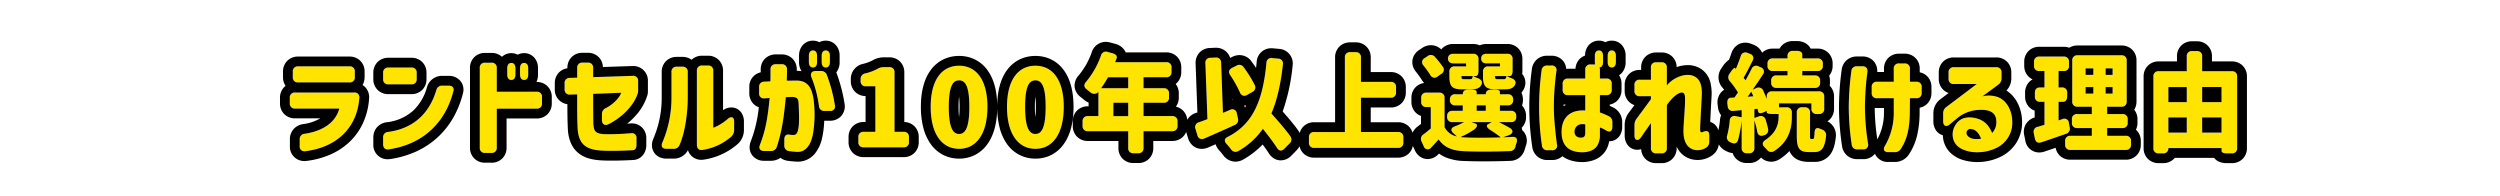 <svg xmlns="http://www.w3.org/2000/svg" xmlns:xlink="http://www.w3.org/1999/xlink" width="1021" height="80" viewBox="0 0 1021 80"><defs><clipPath id="a"><rect width="1021" height="80" transform="translate(167 3477)" fill="#fff" stroke="#707070" stroke-width="1"/></clipPath></defs><g transform="translate(-167 -3477)" clip-path="url(#a)"><path d="M-355.926,6.748c12.661-1.583,21.1-9.408,22.025-21.717a1.9,1.9,0,0,0-2.154-2.242H-360.1a1.992,1.992,0,0,0-2.2,2.2v2.154a1.992,1.992,0,0,0,2.2,2.2h18.024c-1.846,6.77-8.44,9.452-14.111,10.287a2.151,2.151,0,0,0-2.066,2.33V4.637A1.905,1.905,0,0,0-355.926,6.748Zm-5.143-30.289a1.992,1.992,0,0,0,2.2,2.2h20.925a1.992,1.992,0,0,0,2.2-2.2V-25.7a1.992,1.992,0,0,0-2.2-2.2h-20.925a1.992,1.992,0,0,0-2.2,2.2Zm39.081,2.989h9.32a1.992,1.992,0,0,0,2.2-2.2v-2.462a1.992,1.992,0,0,0-2.2-2.2h-9.32a1.992,1.992,0,0,0-2.2,2.2v2.462A1.992,1.992,0,0,0-321.988-20.552Zm-2.2,24.486A1.861,1.861,0,0,0-321.856,6c14.331-2.154,23.167-11.21,26.377-23.783.4-1.407-.44-2.242-1.978-2.242h-2.55a2.366,2.366,0,0,0-2.462,1.89c-2.682,8.924-8.792,15.518-19.607,17.013a2.135,2.135,0,0,0-2.11,2.33Zm52.358-26.289c1.1,0,1.67-.791,1.67-2.2V-27.1c0-1.407-.615-2.2-1.67-2.2s-1.671.791-1.671,2.2v2.55C-273.5-23.146-272.883-22.355-271.828-22.355ZM-284.709,5.253a1.992,1.992,0,0,0,2.2,2.2h2.55a1.992,1.992,0,0,0,2.2-2.2v-15.87H-261.5a1.992,1.992,0,0,0,2.2-2.2v-2.506a1.992,1.992,0,0,0-2.2-2.2h-16.266V-27.19a1.992,1.992,0,0,0-2.2-2.2h-2.55a1.992,1.992,0,0,0-2.2,2.2Zm16.441-29.806c0,1.407.615,2.2,1.671,2.2,1.1,0,1.67-.791,1.67-2.2V-27.1c0-1.407-.615-2.2-1.67-2.2s-1.671.791-1.671,2.2Zm33.938,31.08c3.825.176,8.748,0,12.045-.176,1.011-.044,1.583-.835,1.583-2.242V1.516a1.905,1.905,0,0,0-2.286-2.11,103.172,103.172,0,0,1-10.639.4c-3.737-.176-4.4-1.055-4.7-3.913-.044-.835-.088-6.506-.088-12.573l11.474-.44c-.747,2.154-3.429,4.792-6.155,6.2a2.581,2.581,0,0,0-1.714,2.506v2.462c0,1.627,1.055,2.418,2.594,1.714,5.979-2.945,10.858-8.221,12.133-13.056a5.631,5.631,0,0,0,.044-1.363v-3.209a1.973,1.973,0,0,0-2.242-2.154l-16.134.528v-3.737a1.992,1.992,0,0,0-2.2-2.2h-2.11a1.992,1.992,0,0,0-2.2,2.2v3.956l-2.989.088a2.012,2.012,0,0,0-2.154,2.242v2.374a2.005,2.005,0,0,0,2.242,2.2l2.9-.088c0,5.407-.044,9.188.176,13.8C-244.4,4.637-240.44,6.264-234.329,6.528Zm40.62-.308A23,23,0,0,0-182.016.813a3.725,3.725,0,0,0,1.187-2.857V-5.3c0-1.934-1.143-2.374-2.638-1.1a20.884,20.884,0,0,1-5.891,3.6V-26.047a1.992,1.992,0,0,0-2.2-2.2h-2.286a1.992,1.992,0,0,0-2.2,2.2v30.2C-196.039,5.649-195.16,6.484-193.709,6.22Zm-16.441-2.989c-.659,1.539,0,2.55,1.671,2.55h2.814a2.488,2.488,0,0,0,2.55-1.583c2.286-5.143,3.341-13.276,3.341-19.475V-25.564a1.992,1.992,0,0,0-2.2-2.2h-2.242a1.992,1.992,0,0,0-2.2,2.2v10.287A46.2,46.2,0,0,1-210.151,3.231Zm54.907,3.781c3.649.22,5.627-2.77,6.506-6.814a46.434,46.434,0,0,0,.484-13.364c-.528-5.056-1.89-8.968-7.21-8.924l-3.869.044c.044-1.319.088-2.857.088-4.528a1.992,1.992,0,0,0-2.2-2.2h-2.33a1.992,1.992,0,0,0-2.2,2.2c0,1.758,0,3.341-.044,4.792l-2.462.132a2.033,2.033,0,0,0-2.154,2.242v2.418a1.952,1.952,0,0,0,2.286,2.154l2.022-.132c-.747,7.429-1.495,12.793-3.957,19.079-.615,1.539.044,2.55,1.671,2.55h2.726A2.392,2.392,0,0,0-163.376,4.9c2.154-6.55,2.945-12.793,3.649-20.222l2.418-.088c2.286.044,2.726.747,2.814,2.682.22,5.847.659,12.573-1.8,12.837a8.714,8.714,0,0,1-2.022-.132c-1.275-.22-2.022.484-2.022,1.978V4.33A2.151,2.151,0,0,0-158.365,6.7C-157.485,6.835-156.562,6.923-155.243,7.011Zm4.924-36.664c0,1.407.615,2.2,1.671,2.2,1.1,0,1.671-.791,1.671-2.2V-32.2c0-1.407-.615-2.2-1.671-2.2s-1.671.791-1.671,2.2Zm1.055,6.2a49.354,49.354,0,0,1,3.077,11.694A2.09,2.09,0,0,0-143.9-9.694h2.154a1.848,1.848,0,0,0,2.066-2.33,62.5,62.5,0,0,0-3.253-12.265A2.422,2.422,0,0,0-145.44-26h-2.11C-149.177-26-149.836-24.992-149.265-23.454Zm4.176-6.2c0,1.407.615,2.2,1.671,2.2,1.1,0,1.671-.791,1.671-2.2V-32.2c0-1.407-.615-2.2-1.671-2.2s-1.671.791-1.671,2.2ZM-130.1,1.033V2.967a1.992,1.992,0,0,0,2.2,2.2h16.266a1.992,1.992,0,0,0,2.2-2.2V1.033a1.992,1.992,0,0,0-2.2-2.2h-3.693V-25.388a1.992,1.992,0,0,0-2.2-2.2h-2.11a5,5,0,0,0-2.726.747,20.134,20.134,0,0,1-4.836,1.8,2.3,2.3,0,0,0-1.978,2.418v.659a1.992,1.992,0,0,0,2.2,2.2h3.825v18.6H-127.9A1.992,1.992,0,0,0-130.1,1.033ZM-88.95,5.78c6.9,0,11.562-5.891,11.562-17.145,0-11.21-4.66-16.793-11.562-16.793s-11.606,5.539-11.606,16.793S-95.852,5.78-88.95,5.78Zm-4.22-17.145c0-8.924,1.89-10.814,4.22-10.814s4.176,1.89,4.176,10.814C-84.774-2.4-86.62-.286-88.95-.286S-93.17-2.4-93.17-11.364ZM-57.782,5.78c6.9,0,11.562-5.891,11.562-17.145,0-11.21-4.66-16.793-11.562-16.793s-11.606,5.539-11.606,16.793S-64.683,5.78-57.782,5.78ZM-62-11.364c0-8.924,1.89-10.814,4.22-10.814s4.176,1.89,4.176,10.814c0,8.968-1.846,11.078-4.176,11.078S-62-2.4-62-11.364Zm42.115,3.781h-6.067v-5.451h6.067ZM-38.527-3.627a1.992,1.992,0,0,0,2.2,2.2h16.441V5.385a1.992,1.992,0,0,0,2.2,2.2h1.846a1.992,1.992,0,0,0,2.2-2.2V-1.429H-1.951a1.992,1.992,0,0,0,2.2-2.2V-5.386a1.992,1.992,0,0,0-2.2-2.2H-13.645v-5.451h8.221a1.992,1.992,0,0,0,2.2-2.2v-1.539a1.992,1.992,0,0,0-2.2-2.2h-8.221v-4.484h9.232a1.992,1.992,0,0,0,2.2-2.2V-27.41a1.992,1.992,0,0,0-2.2-2.2H-25.25c.22-.484.4-1.011.615-1.539.352-.967-.308-1.714-1.714-2.11l-1.934-.528a2.052,2.052,0,0,0-2.726,1.451,34.249,34.249,0,0,1-6.111,10.77c-.967,1.143-.923,2.11.264,3.033l1.627,1.319a2.258,2.258,0,0,0,3.121-.22l.044-.044v9.891h-4.264a1.992,1.992,0,0,0-2.2,2.2Zm7.561-15.342a43.525,43.525,0,0,0,2.814-4.484h8.265v4.484ZM28.69-16.244l2.11-1.187a2.043,2.043,0,0,0,.923-2.945,47.092,47.092,0,0,0-4.44-7.122,2.105,2.105,0,0,0-2.989-.659l-1.758.879c-1.363.7-1.583,1.714-.747,2.989a47.746,47.746,0,0,1,3.957,7.034A1.877,1.877,0,0,0,28.69-16.244ZM7.589-2.308,8.38.241A1.873,1.873,0,0,0,11.193,1.56C15.018-.11,19.414-2,23.546-3.935A2.195,2.195,0,0,0,24.909-6.7l-.44-1.978a1.847,1.847,0,0,0-2.77-1.451c-.967.44-1.934.835-2.9,1.231l-.747-20.486a1.994,1.994,0,0,0-2.286-2.11l-2.022.088a1.976,1.976,0,0,0-2.11,2.286l.835,22.772C11.237-5.869,10.094-5.43,9-5.078A2.044,2.044,0,0,0,7.589-2.308ZM20.249,3.758a27.206,27.206,0,0,1,1.846,2.2,2.131,2.131,0,0,0,3.033.7A30.477,30.477,0,0,0,35.108-2.4c2.11,2.638,4.22,5.407,5.759,7.781C41.7,6.748,42.8,6.835,43.9,5.736l2.066-2.11A2.16,2.16,0,0,0,46.274.593c-1.978-2.814-5.012-6.2-7.693-9.276,2.374-5.5,3.825-12.133,4.7-19.958a1.985,1.985,0,0,0-1.978-2.418l-2.374-.22a1.976,1.976,0,0,0-2.374,2.022C35.108-14.09,31.152-4.375,20.821.857,19.37,1.56,19.194,2.571,20.249,3.758Zm70.03-4.836H75.157V-15.1H87.29a1.992,1.992,0,0,0,2.2-2.2v-2.066a1.992,1.992,0,0,0-2.2-2.2H75.157V-31.5a1.992,1.992,0,0,0-2.2-2.2H70.8a1.992,1.992,0,0,0-2.2,2.2V-1.077H56.122a1.992,1.992,0,0,0-2.2,2.2V3.187a1.992,1.992,0,0,0,2.2,2.2H90.279a1.992,1.992,0,0,0,2.2-2.2V1.121A1.992,1.992,0,0,0,90.279-1.077Zm43.214-21.585h-2.462c-.923,0-1.1-.132-1.1-1.143v-.132h4.66C134.416-22.882,134.2-22.662,133.493-22.662ZM99.775-13.475a1.992,1.992,0,0,0,2.2,2.2h1.714v8.748c-.967.835-1.978,1.671-2.945,2.374a2.229,2.229,0,0,0-.791,2.989l.835,1.846a1.732,1.732,0,0,0,3.077.571c1.1-1.143,2.066-2.2,3.033-3.3,2.462,3.385,5.627,4.572,10.463,4.792,4.924.22,12.925.176,18.6-.044a2.285,2.285,0,0,0,2.33-2.022c.132-.44.264-.923.44-1.407.484-1.583-.132-2.506-1.8-2.374-1.187.088-2.462.132-3.781.176L135.6.2c1.758-.659,1.934-2.066.308-2.989-1.407-.791-2.945-1.583-4.4-2.33h4.88a1.992,1.992,0,0,0,2.2-2.2v-.22a1.992,1.992,0,0,0-2.2-2.2h-4.484V-11.98h3.209a1.992,1.992,0,0,0,2.2-2.2v-.132a1.992,1.992,0,0,0-2.2-2.2h-3.209v-.967c0-.615-.791-.923-2.2-.923H128.35c-1.407,0-2.2.659-2.2,1.89h-3.737v-.967c0-.615-.791-.923-2.2-.923h-1.275c-1.407,0-2.2.659-2.2,1.89h-3.033a1.992,1.992,0,0,0-2.2,2.2v.132a1.992,1.992,0,0,0,2.2,2.2h3.033v2.242h-4.176a1.992,1.992,0,0,0-2.2,2.2v.22a1.992,1.992,0,0,0,2.2,2.2h4.7a24.843,24.843,0,0,1-3.737,1.714c-1.671.615-1.89,1.714-.572,2.857.528.44.967.879,1.407,1.275a7.259,7.259,0,0,1-5.056-3.781V-14.969a1.992,1.992,0,0,0-2.2-2.2h-5.143a1.992,1.992,0,0,0-2.2,2.2Zm.967-14.727c.967,1.231,1.934,2.55,2.682,3.737.747,1.275,1.758,1.583,2.989.747l1.495-1.055a1.958,1.958,0,0,0,.659-2.989,41.936,41.936,0,0,0-3.121-3.913,2.147,2.147,0,0,0-3.077-.4l-1.187.791A1.885,1.885,0,0,0,100.742-28.2Zm9.979-2.9c0,1.275.791,1.978,2.2,1.978h5.187v1.231h-4.616a1.992,1.992,0,0,0-2.2,2.2v1.934c0,4.044,1.1,5.231,5.187,5.231h3.913c1.978,0,3.209-.44,3.956-1.8.659-1.363-.176-2.286-1.495-2.77a8.692,8.692,0,0,1-1.8-.835h1.055c.659,0,1.055-.791,1.055-2.2v-4.7a1.992,1.992,0,0,0-2.2-2.2h-8.045C111.513-33.037,110.721-32.334,110.721-31.1ZM115.777.989a34.047,34.047,0,0,0,5.407-2.945c1.495-1.011,1.758-2.2.791-2.55l-1.714-.615h8.309l-1.539.879c-.879.528-.4,1.495,1.1,2.418a46.6,46.6,0,0,1,4.176,2.945c-5.407.176-11.3.176-14.947,0Zm.44-24.794v-.132h4.616c-.176,1.055-.352,1.275-1.055,1.275h-2.506C116.392-22.662,116.216-22.794,116.216-23.805Zm6.2,14.068V-11.98h3.737v2.242ZM124.261-31.1c0,1.275.791,1.978,2.2,1.978h5.5v1.231h-4.748a1.992,1.992,0,0,0-2.2,2.2v1.934c0,4.044,1.143,5.231,5.231,5.231h3.869c2.022,0,3.209-.44,3.956-1.8.7-1.319-.132-2.286-1.495-2.77a6.556,6.556,0,0,1-1.758-.835h1.143c.7,0,1.143-.791,1.143-2.2v-4.7a1.992,1.992,0,0,0-2.2-2.2h-8.441C125.053-33.037,124.261-32.334,124.261-31.1Zm53.325,3.649c1.1,0,1.671-.791,1.671-2.2V-32.2c0-1.407-.615-2.2-1.671-2.2s-1.671.791-1.671,2.2v2.55C175.916-28.245,176.531-27.454,177.586-27.454Zm-29.674,16.09a107.516,107.516,0,0,0,1.143,15.65,2.128,2.128,0,0,0,2.33,2.066h1.8a1.852,1.852,0,0,0,2.022-2.374c-.44-3.209-.747-5.891-1.011-9.32-.176-2.11-.264-4.352-.264-6.111a107.854,107.854,0,0,1,.659-11.254c.044-.7.22-2.022.4-3.209a1.862,1.862,0,0,0-2.066-2.33h-1.671a2.128,2.128,0,0,0-2.33,2.066A111.391,111.391,0,0,0,147.912-11.364ZM157.1-1.077c0,4.352,1.846,6.638,4.44,7.605a11.258,11.258,0,0,0,3.913.659c2.33,0,4.924-.659,6.242-2.726a8.568,8.568,0,0,0,1.055-4.7V-2.968a14.142,14.142,0,0,1,2.594,1.275c1.451.879,2.506.264,2.506-1.495V-5.034a2.639,2.639,0,0,0-1.627-2.594,33.753,33.753,0,0,0-3.473-1.451v-7.078h2.638a1.992,1.992,0,0,0,2.2-2.2v-2.374a1.992,1.992,0,0,0-2.2-2.2H172.75v-3.517a2.317,2.317,0,0,0-.176-1.011c.967-.132,1.451-.879,1.451-2.2V-32.2c0-1.407-.615-2.2-1.671-2.2s-1.671.791-1.671,2.2v2.55a3.216,3.216,0,0,0,.132.967H168.97a1.992,1.992,0,0,0-2.2,2.2v3.561h-7.034a1.992,1.992,0,0,0-2.2,2.2v2.374a1.992,1.992,0,0,0,2.2,2.2h7.034V-9.87C160.441-10.265,157.1-6.836,157.1-1.077Zm5.275-.308c.132-1.978,1.714-3.3,4.4-2.814V-.814c0,1.627-.659,1.89-1.187,1.978C163.563,1.472,162.288.417,162.376-1.385Zm33.41,9.012h2.11a1.992,1.992,0,0,0,2.2-2.2v-17.54c2.11-2.989,4.528-5.1,6.111-5.1,1.143,0,1.319,1.143,1.319,2.945,0,3.429-.659,10.287-.659,12.925,0,4.528,1.846,7.342,5.275,7.649a6.281,6.281,0,0,0,3.913-.967A2.79,2.79,0,0,0,217.415,2.7V.241c0-1.758-.967-2.066-2.682-1.319a.911.911,0,0,1-.264.088c-.484.044-.791,0-.791-1.319,0-.923.352-7.913.659-13.276.176-3.517-.264-6.286-2.286-7.781-3.253-2.418-9.1-.308-11.957,3.253v-7.254a1.992,1.992,0,0,0-2.2-2.2h-2.11a1.992,1.992,0,0,0-2.2,2.2v4.924H189.06a1.992,1.992,0,0,0-2.2,2.2v2.33a1.992,1.992,0,0,0,2.2,2.2h4.528v1.231c-1.671,2.286-3.6,4.924-5.8,7.869a4.262,4.262,0,0,0-.923,2.726V.285c0,2.11,1.451,2.55,2.682.791,1.275-1.89,2.55-3.693,4.044-5.8V5.429A1.992,1.992,0,0,0,195.786,7.627ZM243.4-26h5.979v1.8H244.89a1.992,1.992,0,0,0-2.2,2.2v.7a1.992,1.992,0,0,0,2.2,2.2H260.5a1.992,1.992,0,0,0,2.2-2.2V-22a1.992,1.992,0,0,0-2.2-2.2h-5.1V-26h6.2a1.992,1.992,0,0,0,2.2-2.2v-.747a1.992,1.992,0,0,0-2.2-2.2h-6.2v-1.539c0-.967-.791-1.539-2.2-1.539h-1.627a1.992,1.992,0,0,0-2.2,2.2v.879H243.4a1.992,1.992,0,0,0-2.2,2.2v.747A1.992,1.992,0,0,0,243.4-26ZM224.756.241a2.125,2.125,0,0,0,1.231,2.814,1.316,1.316,0,0,0,.352.176c1.363.659,2.462.352,2.857-1.143a54.668,54.668,0,0,0,1.451-7.869V5.385a1.992,1.992,0,0,0,2.2,2.2h.791a1.992,1.992,0,0,0,2.2-2.2V-5.869a34.149,34.149,0,0,1,1.143,4.528C237.241.2,238.208.769,239.615.285l.22-.088a2.082,2.082,0,0,0,1.583-2.638c-.264-1.143-.572-2.418-.967-3.6a2.021,2.021,0,0,0-2.814-1.407l-1.8.615v-3.6l1.275-.132c.088.4.22.791.308,1.187.176.747,1.055.791,2.462.132l1.011-.484v.615c0,.4.791.659,2.2.659h2.638v1.1c0,2.726-.747,6.418-5.319,9.452-1.363.923-1.539,1.934-.4,3.033l.923.967a2.155,2.155,0,0,0,3.077.528c6.111-3.913,7.122-9.584,7.122-13.8v-1.8a1.992,1.992,0,0,0-2.2-2.2H245.9v-1.627h13.232v2.154a1.992,1.992,0,0,0,2.2,2.2h.835a1.992,1.992,0,0,0,2.2-2.2V-15.5a1.992,1.992,0,0,0-2.2-2.2H243.088a1.992,1.992,0,0,0-2.2,2.2v.879c-.44-1.1-.923-2.2-1.407-3.3a2.032,2.032,0,0,0-2.945-1.055l-1.407.615c1.407-2.022,2.857-4.132,4.132-6.155a1.835,1.835,0,0,0-.835-2.989l-.791-.352a2,2,0,0,0-2.945,1.011c-.747,1.495-1.583,3.077-2.462,4.66-.264-.352-.484-.7-.791-1.055,1.143-1.934,2.418-4.44,3.649-6.946a1.842,1.842,0,0,0-1.143-2.857l-.879-.352a1.976,1.976,0,0,0-2.814,1.363c-.571,1.714-1.275,3.517-1.978,5.187l-.352-.4c-.22-.22-.923.44-1.758,1.671l-.484.7a2.347,2.347,0,0,0,.176,3.077,35.886,35.886,0,0,1,3.3,4.572c-.528.7-.967,1.407-1.451,2.066l-1.539.088c-.967.044-1.495.923-1.363,2.33l.132,1.055a2.02,2.02,0,0,0,2.418,1.978l3.3-.308v2.9l-2.418-.44a1.89,1.89,0,0,0-2.462,1.89A36.419,36.419,0,0,1,224.756.241ZM233.065-15.5c.484-.659,1.011-1.363,1.495-2.066.308.615.572,1.231.835,1.89ZM253.155.285c0,5.056.835,6.814,4.88,6.814h2.286c2.857,0,4.22-1.451,4.792-6.506a2.371,2.371,0,0,0-1.671-2.682c-.264-.088-.484-.22-.7-.308-1.451-.659-2.242-.22-2.33,1.583-.088,2.2-.308,2.594-.659,2.594h-.7c-.44,0-.484-.176-.484-1.539V-8.99a1.992,1.992,0,0,0-2.2-2.2h-1.011a1.992,1.992,0,0,0-2.2,2.2Zm37.411,6.858h2.462a2.833,2.833,0,0,0,2.638-1.363c2.506-3.825,3.517-8.089,3.649-14.551l.044-6.111h2.594a1.992,1.992,0,0,0,2.2-2.2v-2.33a1.992,1.992,0,0,0-2.2-2.2h-2.594v-5.275a1.992,1.992,0,0,0-2.2-2.2h-2.2a1.992,1.992,0,0,0-2.2,2.2v5.275H285.95a1.992,1.992,0,0,0-2.2,2.2v2.33a1.992,1.992,0,0,0,2.2,2.2h6.814v6.023a26.458,26.458,0,0,1-3.6,13.408C288.236,6.088,288.808,7.143,290.566,7.143Zm-16.178-18.2a105.186,105.186,0,0,0,1.187,14.991A2.128,2.128,0,0,0,277.905,6h2.33a1.852,1.852,0,0,0,2.022-2.374,95.426,95.426,0,0,1-1.275-14.991,115.036,115.036,0,0,1,1.011-14.2c.176-1.495-.528-2.374-2.022-2.374h-2.2a2.128,2.128,0,0,0-2.33,2.066A111.77,111.77,0,0,0,274.388-11.057ZM322.438,6.572a17.706,17.706,0,0,0,12.4-1.231,11.372,11.372,0,0,0,6.33-10.683c-.088-4.572-2.242-8.4-5.583-9.891a10.913,10.913,0,0,0-6.638-.4l6.462-4.748a3.142,3.142,0,0,0,1.363-2.682v-2.286a1.992,1.992,0,0,0-2.2-2.2H317.338a1.992,1.992,0,0,0-2.2,2.2v2.462a1.992,1.992,0,0,0,2.2,2.2h9.32l-12.4,9.364a3.1,3.1,0,0,0-1.319,2.682v3.165c0,1.89,1.231,2.506,2.682,1.275l2.506-2.066a15,15,0,0,1,9.847-3.869c4.748-.132,6.682,1.583,6.682,4.924a6.245,6.245,0,0,1-1.714,4.528c-1.539-3.517-3.473-5.407-7.21-6.155-4.308-.835-6.77.879-8.089,3.429a6.96,6.96,0,0,0-.835,3.253C316.811,3.363,318.965,5.561,322.438,6.572Zm.264-8.133a1.606,1.606,0,0,1,1.758-.747c1.89.22,3.209,1.89,3.956,3.956a9.2,9.2,0,0,1-3.781-.088C322.833.9,322-.418,322.7-1.561ZM364.6-3.012l-.308-1.758a1.825,1.825,0,0,0-2.638-1.583l-1.583.528v-7.605h1.758c1.143,0,1.758-.791,1.758-2.2v-1.451a1.992,1.992,0,0,0-2.2-2.2h-1.319V-26h2.154a1.948,1.948,0,0,0,2.11-2.2V-29.7a1.992,1.992,0,0,0-2.2-2.2h-9.891a1.992,1.992,0,0,0-2.2,2.2V-28.2a1.992,1.992,0,0,0,2.2,2.2h2.066v6.726h-1.934c-1.275,0-1.978.791-1.978,2.2v1.451a1.992,1.992,0,0,0,2.2,2.2h1.714v9.408c-.967.264-1.89.571-2.726.791a2.046,2.046,0,0,0-1.627,2.638l.44,2.154A1.832,1.832,0,0,0,353.079,3.1C356.2,2.044,359.673.857,363.058-.33A2.163,2.163,0,0,0,364.6-3.012ZM362.75,4.022a1.992,1.992,0,0,0,2.2,2.2h22.508a1.992,1.992,0,0,0,2.2-2.2V2.659a1.992,1.992,0,0,0-2.2-2.2h-7.561V-2.7h6.2a1.992,1.992,0,0,0,2.2-2.2V-6.221a1.992,1.992,0,0,0-2.2-2.2h-6.2v-2.989h5.8a1.992,1.992,0,0,0,2.2-2.2V-30.224a1.992,1.992,0,0,0-2.2-2.2H367.85a1.992,1.992,0,0,0-2.2,2.2v16.617a1.992,1.992,0,0,0,2.2,2.2h5.8v2.989h-5.935a1.992,1.992,0,0,0-2.2,2.2V-4.9a1.992,1.992,0,0,0,2.2,2.2h5.935V.461h-8.7a1.992,1.992,0,0,0-2.2,2.2ZM371.1-16.772v-2.682h3.165v2.682Zm0-7.649v-2.638h3.165v2.638Zm8.177,7.649v-2.682h2.857v2.682Zm0-7.649v-2.638h2.857v2.638ZM426.626-.858h-7.913v-6.2h7.913ZM398.8,5.429a1.992,1.992,0,0,0,2.2,2.2h1.714a1.979,1.979,0,0,0,2.2-2.154h21.717v1.1c0,.7.791,1.055,2.2,1.055H430.8a1.992,1.992,0,0,0,2.2-2.2V-23.717a1.992,1.992,0,0,0-2.2-2.2H418.713v-6.023a1.992,1.992,0,0,0-2.2-2.2h-1.89a1.992,1.992,0,0,0-2.2,2.2v6.023H401a1.992,1.992,0,0,0-2.2,2.2Zm6.111-6.286v-6.2h7.517v6.2Zm0-12.441v-6.155h7.517V-13.3Zm13.8,0v-6.155h7.913V-13.3Z" transform="translate(647.65 3532)" fill="#ffe400"/><path d="M430.8,7.627a1.992,1.992,0,0,0,2.2-2.2V-23.717a1.992,1.992,0,0,0-2.2-2.2H418.713v-6.023a1.992,1.992,0,0,0-2.2-2.2h-1.89a1.992,1.992,0,0,0-2.2,2.2v6.023H401a1.992,1.992,0,0,0-2.2,2.2V5.429a1.992,1.992,0,0,0,2.2,2.2h1.715a1.979,1.979,0,0,0,2.2-2.154h21.717v1.1c0,.7.791,1.055,2.2,1.055H430.8M418.713-7.056h7.913v6.2h-7.913v-6.2m-13.8,0h7.517v6.2h-7.517v-6.2m13.8-12.4h7.913V-13.3h-7.913v-6.155m-13.8,0h7.517V-13.3h-7.517v-6.155M197.9,7.627a1.992,1.992,0,0,0,2.2-2.2v-17.54c2.11-2.989,4.528-5.1,6.111-5.1,1.143,0,1.319,1.143,1.319,2.945,0,3.429-.659,10.287-.659,12.925,0,4.528,1.846,7.341,5.275,7.649a6.281,6.281,0,0,0,3.912-.967A2.79,2.79,0,0,0,217.415,2.7V.241c0-1.758-.967-2.066-2.682-1.319a.912.912,0,0,1-.264.088c-.483.044-.791,0-.791-1.319,0-.923.352-7.913.66-13.276.176-3.517-.264-6.286-2.286-7.781-3.253-2.418-9.1-.308-11.958,3.253v-7.254a1.992,1.992,0,0,0-2.2-2.2h-2.11a1.992,1.992,0,0,0-2.2,2.2v4.924H189.06a1.992,1.992,0,0,0-2.2,2.2v2.33a1.992,1.992,0,0,0,2.2,2.2h4.528v1.231c-1.671,2.286-3.6,4.924-5.8,7.869a4.262,4.262,0,0,0-.923,2.726V.285c0,2.11,1.451,2.55,2.682.791,1.275-1.89,2.55-3.693,4.044-5.8V5.429a1.992,1.992,0,0,0,2.2,2.2h2.11m35.74-.044a1.992,1.992,0,0,0,2.2-2.2V-5.869a34.151,34.151,0,0,1,1.143,4.528C237.241.2,238.208.769,239.615.285l.22-.088a2.082,2.082,0,0,0,1.583-2.638c-.264-1.143-.572-2.418-.967-3.6a2.021,2.021,0,0,0-2.814-1.407l-1.8.615v-3.6l1.275-.132c.088.4.22.791.308,1.187.176.747,1.055.791,2.462.132l1.011-.484v.616c0,.4.791.659,2.2.659h2.638v1.1c0,2.726-.747,6.418-5.319,9.452-1.363.923-1.539,1.934-.4,3.033l.923.967a2.155,2.155,0,0,0,3.077.528c6.111-3.913,7.122-9.584,7.122-13.8v-1.8a1.992,1.992,0,0,0-2.2-2.2H245.9v-1.627h13.232v2.154a1.992,1.992,0,0,0,2.2,2.2h.835a1.992,1.992,0,0,0,2.2-2.2V-15.5a1.992,1.992,0,0,0-2.2-2.2H243.088a1.992,1.992,0,0,0-2.2,2.2v.879c-.44-1.1-.923-2.2-1.407-3.3a2.032,2.032,0,0,0-2.945-1.055l-1.407.615c1.407-2.022,2.857-4.132,4.132-6.155a1.835,1.835,0,0,0-.835-2.989l-.791-.352a2,2,0,0,0-2.945,1.011c-.747,1.495-1.583,3.077-2.462,4.66-.264-.352-.484-.7-.791-1.055,1.143-1.934,2.418-4.44,3.649-6.946a1.842,1.842,0,0,0-1.143-2.857l-.879-.352a1.976,1.976,0,0,0-2.814,1.363c-.571,1.714-1.275,3.517-1.978,5.187l-.352-.4c-.22-.22-.923.44-1.758,1.67l-.484.7a2.347,2.347,0,0,0,.176,3.077,35.877,35.877,0,0,1,3.3,4.572c-.527.7-.967,1.407-1.451,2.066l-1.539.088c-.967.044-1.495.923-1.363,2.33l.132,1.055a2.02,2.02,0,0,0,2.418,1.978l3.3-.308v2.9l-2.418-.44a1.89,1.89,0,0,0-2.462,1.89A36.418,36.418,0,0,1,224.756.241a2.125,2.125,0,0,0,1.231,2.813,1.318,1.318,0,0,0,.352.176c1.363.659,2.462.352,2.857-1.143a54.675,54.675,0,0,0,1.451-7.869V5.385a1.992,1.992,0,0,0,2.2,2.2h.791m.923-25.146c.308.615.572,1.231.835,1.89l-2.33.176c.484-.659,1.011-1.363,1.495-2.066M-15.843,7.583a1.992,1.992,0,0,0,2.2-2.2V-1.429H-1.951a1.992,1.992,0,0,0,2.2-2.2V-5.386a1.992,1.992,0,0,0-2.2-2.2H-13.645v-5.451h8.221a1.992,1.992,0,0,0,2.2-2.2v-1.539a1.992,1.992,0,0,0-2.2-2.2h-8.221v-4.484h9.232a1.992,1.992,0,0,0,2.2-2.2V-27.41a1.992,1.992,0,0,0-2.2-2.2H-25.25c.22-.484.4-1.011.616-1.539.352-.967-.308-1.714-1.715-2.11l-1.934-.528a2.052,2.052,0,0,0-2.726,1.451,34.248,34.248,0,0,1-6.111,10.77c-.967,1.143-.923,2.11.264,3.033l1.627,1.319a2.257,2.257,0,0,0,3.121-.22l.044-.044v9.891h-4.264a1.992,1.992,0,0,0-2.2,2.2v1.758a1.992,1.992,0,0,0,2.2,2.2h16.441V5.385a1.992,1.992,0,0,0,2.2,2.2h1.846M-25.954-13.035h6.067v5.451h-6.067v-5.451m-2.2-10.419h8.265v4.484H-30.965a43.537,43.537,0,0,0,2.813-4.484m-251.809,30.9a1.992,1.992,0,0,0,2.2-2.2v-15.87H-261.5a1.992,1.992,0,0,0,2.2-2.2v-2.506a1.992,1.992,0,0,0-2.2-2.2h-16.266V-27.19a1.992,1.992,0,0,0-2.2-2.2h-2.55a1.992,1.992,0,0,0-2.2,2.2V5.253a1.992,1.992,0,0,0,2.2,2.2h2.55m445.414-.264c2.33,0,4.924-.66,6.243-2.726a8.568,8.568,0,0,0,1.055-4.7V-2.968a14.152,14.152,0,0,1,2.594,1.275c1.451.879,2.506.264,2.506-1.495V-5.034a2.639,2.639,0,0,0-1.627-2.594,33.758,33.758,0,0,0-3.473-1.451v-7.078h2.638a1.992,1.992,0,0,0,2.2-2.2v-2.374a1.992,1.992,0,0,0-2.2-2.2H172.75v-3.517a2.316,2.316,0,0,0-.176-1.011c.967-.132,1.451-.879,1.451-2.2V-32.2c0-1.407-.615-2.2-1.671-2.2s-1.671.791-1.671,2.2v2.55a3.214,3.214,0,0,0,.132.967H168.97a1.992,1.992,0,0,0-2.2,2.2v3.561h-7.034a1.992,1.992,0,0,0-2.2,2.2v2.374a1.992,1.992,0,0,0,2.2,2.2h7.034V-9.87c-6.33-.4-9.672,3.033-9.672,8.792,0,4.352,1.846,6.638,4.44,7.605a11.257,11.257,0,0,0,3.912.66M165.708-4.3a6,6,0,0,1,1.063.1V-.814c0,1.627-.66,1.89-1.187,1.978-2.022.308-3.3-.747-3.209-2.55A3.039,3.039,0,0,1,165.708-4.3M326.849,7.182a17.969,17.969,0,0,0,7.986-1.841,11.372,11.372,0,0,0,6.33-10.683c-.088-4.572-2.242-8.4-5.583-9.891a10.913,10.913,0,0,0-6.638-.4l6.462-4.748a3.142,3.142,0,0,0,1.363-2.682v-2.286a1.992,1.992,0,0,0-2.2-2.2H317.338a1.992,1.992,0,0,0-2.2,2.2v2.462a1.992,1.992,0,0,0,2.2,2.2h9.32l-12.4,9.364a3.1,3.1,0,0,0-1.319,2.682v3.165c0,1.89,1.231,2.506,2.682,1.275l2.506-2.066a15,15,0,0,1,9.847-3.869c4.749-.132,6.682,1.583,6.682,4.924a6.246,6.246,0,0,1-1.714,4.528c-1.539-3.517-3.473-5.407-7.21-6.154-4.308-.835-6.77.879-8.089,3.429a6.96,6.96,0,0,0-.835,3.253c0,3.517,2.154,5.715,5.627,6.726a15.442,15.442,0,0,0,4.411.61M324.1-2.334a2.66,2.66,0,0,1,.359.026c1.89.22,3.209,1.89,3.956,3.956a9.2,9.2,0,0,1-3.781-.088C322.833.9,322-.418,322.7-1.561a1.537,1.537,0,0,1,1.4-.773M293.028,7.143a2.833,2.833,0,0,0,2.638-1.363c2.506-3.825,3.517-8.089,3.649-14.551l.044-6.111h2.594a1.992,1.992,0,0,0,2.2-2.2v-2.33a1.992,1.992,0,0,0-2.2-2.2h-2.594v-5.275a1.992,1.992,0,0,0-2.2-2.2h-2.2a1.992,1.992,0,0,0-2.2,2.2v5.275H285.95a1.992,1.992,0,0,0-2.2,2.2v2.33a1.992,1.992,0,0,0,2.2,2.2h6.814v6.023a26.457,26.457,0,0,1-3.6,13.408c-.923,1.539-.352,2.594,1.407,2.594h2.462M260.321,7.1c2.858,0,4.22-1.451,4.792-6.506a2.37,2.37,0,0,0-1.671-2.682c-.264-.088-.484-.22-.7-.308-1.451-.659-2.242-.22-2.33,1.583-.088,2.2-.308,2.594-.66,2.594h-.7c-.44,0-.484-.176-.484-1.539V-8.99a1.992,1.992,0,0,0-2.2-2.2h-1.011a1.992,1.992,0,0,0-2.2,2.2V.285c0,5.055.835,6.814,4.88,6.814h2.286M-154.87,7.023c3.412,0,5.284-2.921,6.133-6.825a46.43,46.43,0,0,0,.484-13.364c-.527-5.056-1.891-8.968-7.21-8.924l-3.869.044c.044-1.319.088-2.857.088-4.528a1.992,1.992,0,0,0-2.2-2.2h-2.33a1.992,1.992,0,0,0-2.2,2.2c0,1.758,0,3.341-.044,4.792l-2.462.132a2.033,2.033,0,0,0-2.154,2.242v2.418a1.952,1.952,0,0,0,2.286,2.154l2.022-.132c-.747,7.429-1.495,12.793-3.957,19.079-.615,1.539.044,2.55,1.671,2.55h2.726A2.392,2.392,0,0,0-163.376,4.9c2.154-6.55,2.945-12.793,3.649-20.222l2.418-.088c2.286.044,2.726.747,2.814,2.682.22,5.847.66,12.573-1.8,12.837a8.711,8.711,0,0,1-2.022-.132c-1.275-.22-2.022.484-2.022,1.978V4.33A2.151,2.151,0,0,0-158.364,6.7c.879.132,1.8.22,3.121.308.126.008.251.011.373.011M23.885,7.017a2.649,2.649,0,0,0,1.244-.357A30.476,30.476,0,0,0,35.108-2.4c2.11,2.638,4.22,5.407,5.759,7.781C41.7,6.748,42.8,6.836,43.9,5.736l2.066-2.11A2.16,2.16,0,0,0,46.274.593c-1.978-2.814-5.012-6.2-7.693-9.276,2.374-5.5,3.825-12.133,4.7-19.958a1.986,1.986,0,0,0-1.978-2.418l-2.374-.22a1.976,1.976,0,0,0-2.374,2.022C35.108-14.09,31.152-4.375,20.821.857c-1.451.7-1.627,1.714-.572,2.9a27.2,27.2,0,0,1,1.846,2.2,2.254,2.254,0,0,0,1.789,1.061m101.509-.125c3.626,0,7.445-.068,10.561-.188a2.285,2.285,0,0,0,2.33-2.022c.132-.44.264-.923.44-1.407.484-1.583-.132-2.506-1.8-2.374-1.187.088-2.462.132-3.781.176L135.6.2c1.758-.659,1.934-2.066.308-2.989-1.407-.791-2.945-1.583-4.4-2.33h4.88a1.992,1.992,0,0,0,2.2-2.2v-.22a1.992,1.992,0,0,0-2.2-2.2h-4.484V-11.98h3.209a1.992,1.992,0,0,0,2.2-2.2v-.132a1.992,1.992,0,0,0-2.2-2.2h-3.209v-.967c0-.615-.791-.923-2.2-.923H128.35c-1.407,0-2.2.659-2.2,1.89h-3.737v-.967c0-.615-.791-.923-2.2-.923h-1.275c-1.407,0-2.2.659-2.2,1.89h-3.033a1.992,1.992,0,0,0-2.2,2.2v.132a1.992,1.992,0,0,0,2.2,2.2h3.033v2.242h-4.176a1.992,1.992,0,0,0-2.2,2.2v.22a1.992,1.992,0,0,0,2.2,2.2h4.7a24.839,24.839,0,0,1-3.737,1.714c-1.671.616-1.89,1.715-.572,2.858.528.44.967.879,1.407,1.275a7.259,7.259,0,0,1-5.055-3.781V-14.969a1.992,1.992,0,0,0-2.2-2.2h-5.144a1.992,1.992,0,0,0-2.2,2.2v1.495a1.992,1.992,0,0,0,2.2,2.2h1.715v8.748c-.967.835-1.978,1.671-2.945,2.374a2.229,2.229,0,0,0-.791,2.989l.835,1.846a1.732,1.732,0,0,0,3.077.571c1.1-1.143,2.066-2.2,3.033-3.3,2.462,3.385,5.627,4.572,10.463,4.792,2.218.1,5.062.145,8.035.145M120.261-5.122h8.309l-1.539.879c-.879.527-.4,1.495,1.1,2.418a46.61,46.61,0,0,1,4.176,2.945c-5.407.176-11.3.176-14.947,0L115.777.989a34.046,34.046,0,0,0,5.407-2.945c1.495-1.011,1.758-2.2.791-2.55l-1.715-.615m2.154-6.858h3.737v2.242h-3.737V-11.98M-356.307,6.771a3.26,3.26,0,0,0,.381-.023c12.661-1.583,21.1-9.408,22.025-21.717a1.9,1.9,0,0,0-2.154-2.242H-360.1a1.992,1.992,0,0,0-2.2,2.2v2.154a1.992,1.992,0,0,0,2.2,2.2h18.024c-1.846,6.77-8.441,9.452-14.112,10.287a2.151,2.151,0,0,0-2.066,2.33V4.637a1.87,1.87,0,0,0,1.949,2.133m125.553-.17c2.994,0,6.139-.124,8.47-.249,1.011-.044,1.583-.835,1.583-2.242V1.516a1.905,1.905,0,0,0-2.286-2.11,103.169,103.169,0,0,1-10.639.4c-3.737-.176-4.4-1.055-4.7-3.913-.044-.835-.088-6.506-.088-12.573l11.474-.44c-.747,2.154-3.429,4.792-6.155,6.2a2.581,2.581,0,0,0-1.714,2.506v2.462c0,1.626,1.055,2.418,2.594,1.714,5.979-2.945,10.858-8.221,12.133-13.057a5.625,5.625,0,0,0,.044-1.363v-3.209a1.974,1.974,0,0,0-2.242-2.154l-16.134.528v-3.737a1.992,1.992,0,0,0-2.2-2.2h-2.11a1.992,1.992,0,0,0-2.2,2.2v3.957l-2.989.088a2.012,2.012,0,0,0-2.154,2.242v2.374a2,2,0,0,0,2.242,2.2l2.9-.088c0,5.407-.044,9.188.176,13.8.352,7.3,4.308,8.924,10.419,9.188,1.12.052,2.335.073,3.575.073m383.942-.249a1.852,1.852,0,0,0,2.022-2.374c-.44-3.209-.747-5.891-1.011-9.32-.176-2.11-.264-4.352-.264-6.111a107.855,107.855,0,0,1,.659-11.254c.044-.7.22-2.022.4-3.209a1.862,1.862,0,0,0-2.066-2.33h-1.671a2.128,2.128,0,0,0-2.33,2.066,111.388,111.388,0,0,0-1.011,14.815,107.521,107.521,0,0,0,1.143,15.65,2.128,2.128,0,0,0,2.33,2.066h1.8m-347.406-.084a2.848,2.848,0,0,0,.509-.048A23,23,0,0,0-182.016.813a3.725,3.725,0,0,0,1.187-2.857V-5.3c0-1.934-1.143-2.374-2.638-1.1a20.887,20.887,0,0,1-5.891,3.6V-26.047a1.992,1.992,0,0,0-2.2-2.2h-2.286a1.992,1.992,0,0,0-2.2,2.2v30.2c0,1.311.676,2.114,1.821,2.114M387.456,6.22a1.992,1.992,0,0,0,2.2-2.2V2.659a1.992,1.992,0,0,0-2.2-2.2H379.9V-2.7h6.2a1.992,1.992,0,0,0,2.2-2.2V-6.221a1.992,1.992,0,0,0-2.2-2.2h-6.2v-2.989h5.8a1.992,1.992,0,0,0,2.2-2.2V-30.224a1.992,1.992,0,0,0-2.2-2.2H367.85a1.992,1.992,0,0,0-2.2,2.2v16.617a1.992,1.992,0,0,0,2.2,2.2h5.8v2.989h-5.935a1.992,1.992,0,0,0-2.2,2.2V-4.9a1.992,1.992,0,0,0,2.2,2.2h5.935V.461h-8.7a1.992,1.992,0,0,0-2.2,2.2V4.022a1.992,1.992,0,0,0,2.2,2.2h22.508M379.28-19.453h2.857v2.682H379.28v-2.682m-8.177,0h3.165v2.682H371.1v-2.682m8.177-7.605h2.857v2.638H379.28v-2.638m-8.177,0h3.165v2.638H371.1v-2.638M-322.316,6.036a3.07,3.07,0,0,0,.46-.036c14.331-2.154,23.168-11.21,26.377-23.783.4-1.407-.44-2.242-1.978-2.242h-2.55a2.366,2.366,0,0,0-2.462,1.89c-2.682,8.924-8.792,15.518-19.607,17.013a2.135,2.135,0,0,0-2.11,2.33V3.934c0,1.329.7,2.1,1.87,2.1M280.235,6a1.852,1.852,0,0,0,2.022-2.374,95.433,95.433,0,0,1-1.275-14.991,115.02,115.02,0,0,1,1.011-14.2c.176-1.495-.528-2.374-2.022-2.374h-2.2a2.128,2.128,0,0,0-2.33,2.066,111.764,111.764,0,0,0-1.055,14.815,105.185,105.185,0,0,0,1.187,14.991A2.128,2.128,0,0,0,277.905,6h2.33M-57.782,5.78c6.9,0,11.562-5.891,11.562-17.145,0-11.21-4.66-16.793-11.562-16.793s-11.606,5.539-11.606,16.793S-64.683,5.78-57.782,5.78m0-27.959c2.33,0,4.176,1.89,4.176,10.814,0,8.968-1.846,11.078-4.176,11.078S-62-2.4-62-11.364c0-8.924,1.89-10.814,4.22-10.814M-88.95,5.78c6.9,0,11.562-5.891,11.562-17.145,0-11.21-4.66-16.793-11.562-16.793s-11.606,5.539-11.606,16.793S-95.852,5.78-88.95,5.78m0-27.959c2.33,0,4.176,1.89,4.176,10.814C-84.774-2.4-86.62-.286-88.95-.286s-4.22-2.11-4.22-11.078c0-8.924,1.89-10.814,4.22-10.814M-205.667,5.78a2.488,2.488,0,0,0,2.55-1.583c2.286-5.143,3.341-13.276,3.341-19.475V-25.564a1.992,1.992,0,0,0-2.2-2.2h-2.242a1.992,1.992,0,0,0-2.2,2.2v10.287a46.2,46.2,0,0,1-3.737,18.508c-.659,1.539,0,2.55,1.671,2.55h2.814m295.946-.4a1.992,1.992,0,0,0,2.2-2.2V1.121a1.992,1.992,0,0,0-2.2-2.2H75.157V-15.1H87.29a1.992,1.992,0,0,0,2.2-2.2v-2.066a1.992,1.992,0,0,0-2.2-2.2H75.157V-31.5a1.992,1.992,0,0,0-2.2-2.2H70.8a1.992,1.992,0,0,0-2.2,2.2V-1.077H56.122a1.992,1.992,0,0,0-2.2,2.2V3.187a1.992,1.992,0,0,0,2.2,2.2H90.279m-201.913-.22a1.992,1.992,0,0,0,2.2-2.2V1.033a1.992,1.992,0,0,0-2.2-2.2h-3.693V-25.388a1.992,1.992,0,0,0-2.2-2.2h-2.11a5,5,0,0,0-2.726.747,20.135,20.135,0,0,1-4.836,1.8,2.3,2.3,0,0,0-1.978,2.418v.659a1.992,1.992,0,0,0,2.2,2.2h3.825v18.6H-127.9a1.992,1.992,0,0,0-2.2,2.2V2.967a1.992,1.992,0,0,0,2.2,2.2h16.266M352.144,3.273a2.9,2.9,0,0,0,.935-.174C356.2,2.044,359.673.857,363.058-.33A2.162,2.162,0,0,0,364.6-3.012l-.308-1.759a1.825,1.825,0,0,0-2.638-1.583l-1.583.528v-7.605h1.758c1.143,0,1.759-.791,1.759-2.2v-1.451a1.992,1.992,0,0,0-2.2-2.2h-1.319V-26h2.154a1.948,1.948,0,0,0,2.11-2.2V-29.7a1.992,1.992,0,0,0-2.2-2.2h-9.891a1.992,1.992,0,0,0-2.2,2.2V-28.2a1.992,1.992,0,0,0,2.2,2.2h2.066v6.726h-1.934c-1.275,0-1.978.791-1.978,2.2v1.451a1.992,1.992,0,0,0,2.2,2.2h1.714v9.408c-.967.264-1.89.571-2.725.791a2.046,2.046,0,0,0-1.627,2.638l.44,2.154c.234,1.135.848,1.713,1.746,1.713m-342-1.47a2.653,2.653,0,0,0,1.047-.242C15.018-.11,19.414-2,23.546-3.935A2.195,2.195,0,0,0,24.909-6.7l-.44-1.978a1.847,1.847,0,0,0-2.77-1.451c-.967.44-1.934.835-2.9,1.231l-.747-20.486a1.994,1.994,0,0,0-2.286-2.11l-2.022.088a1.976,1.976,0,0,0-2.11,2.286l.835,22.772C11.237-5.869,10.094-5.43,9-5.078a2.044,2.044,0,0,0-1.407,2.77L8.38.241A1.86,1.86,0,0,0,10.146,1.8m-151.894-11.5a1.848,1.848,0,0,0,2.066-2.33,62.5,62.5,0,0,0-3.253-12.265A2.422,2.422,0,0,0-145.44-26h-2.11c-1.627,0-2.286,1.011-1.714,2.55a49.351,49.351,0,0,1,3.077,11.694A2.09,2.09,0,0,0-143.9-9.694h2.154M27.489-15.871a2.4,2.4,0,0,0,1.2-.373l2.11-1.187a2.043,2.043,0,0,0,.923-2.945,47.086,47.086,0,0,0-4.44-7.122,2.105,2.105,0,0,0-2.989-.66l-1.758.879c-1.363.7-1.583,1.714-.747,2.989a47.754,47.754,0,0,1,3.957,7.034,1.97,1.97,0,0,0,1.744,1.384m106.62-2.659c2.022,0,3.209-.44,3.956-1.8.7-1.319-.132-2.286-1.495-2.769a6.559,6.559,0,0,1-1.758-.835h1.143c.7,0,1.143-.791,1.143-2.2v-4.7a1.992,1.992,0,0,0-2.2-2.2h-8.441c-1.407,0-2.2.7-2.2,1.934,0,1.275.791,1.978,2.2,1.978h5.5v1.231h-4.748a1.992,1.992,0,0,0-2.2,2.2v1.934c0,4.045,1.143,5.231,5.231,5.231h3.869m-4.176-5.407h4.66c-.176,1.055-.4,1.275-1.1,1.275h-2.462c-.923,0-1.1-.132-1.1-1.143v-.132m-9.54,5.407c1.978,0,3.209-.44,3.956-1.8.659-1.363-.176-2.286-1.495-2.769a8.694,8.694,0,0,1-1.8-.835h1.055c.659,0,1.055-.791,1.055-2.2v-4.7a1.992,1.992,0,0,0-2.2-2.2h-8.045c-1.407,0-2.2.7-2.2,1.934,0,1.275.791,1.978,2.2,1.978h5.187v1.231h-4.616a1.992,1.992,0,0,0-2.2,2.2v1.934c0,4.045,1.1,5.231,5.187,5.231h3.912m-4.176-5.407h4.616c-.176,1.055-.352,1.275-1.055,1.275h-2.506c-.879,0-1.055-.132-1.055-1.143v-.132M260.5-19.1a1.992,1.992,0,0,0,2.2-2.2V-22a1.992,1.992,0,0,0-2.2-2.2h-5.1V-26h6.2a1.992,1.992,0,0,0,2.2-2.2v-.747a1.992,1.992,0,0,0-2.2-2.2h-6.2v-1.539c0-.967-.791-1.539-2.2-1.539h-1.627a1.992,1.992,0,0,0-2.2,2.2v.879H243.4a1.992,1.992,0,0,0-2.2,2.2v.747a1.992,1.992,0,0,0,2.2,2.2h5.979v1.8h-4.484a1.992,1.992,0,0,0-2.2,2.2v.7a1.992,1.992,0,0,0,2.2,2.2H260.5m-573.165-1.451a1.992,1.992,0,0,0,2.2-2.2v-2.462a1.992,1.992,0,0,0-2.2-2.2h-9.32a1.992,1.992,0,0,0-2.2,2.2v2.462a1.992,1.992,0,0,0,2.2,2.2h9.32m-25.278-.791a1.992,1.992,0,0,0,2.2-2.2V-25.7a1.992,1.992,0,0,0-2.2-2.2h-20.925a1.992,1.992,0,0,0-2.2,2.2v2.154a1.992,1.992,0,0,0,2.2,2.2h20.925m71.349-1.011c1.1,0,1.67-.791,1.67-2.2V-27.1c0-1.407-.615-2.2-1.67-2.2s-1.671.791-1.671,2.2v2.55c0,1.407.616,2.2,1.671,2.2m-5.231,0c1.1,0,1.671-.791,1.671-2.2V-27.1c0-1.407-.615-2.2-1.671-2.2s-1.671.791-1.671,2.2v2.55c0,1.407.616,2.2,1.671,2.2m376.947-.9a2.336,2.336,0,0,0,1.294-.467l1.495-1.055a1.958,1.958,0,0,0,.659-2.989,41.931,41.931,0,0,0-3.121-3.913,2.147,2.147,0,0,0-3.077-.4l-1.187.791a1.885,1.885,0,0,0-.44,3.077c.967,1.231,1.934,2.55,2.682,3.737a2.031,2.031,0,0,0,1.7,1.214m72.467-4.2c1.1,0,1.671-.791,1.671-2.2V-32.2c0-1.407-.615-2.2-1.671-2.2s-1.671.791-1.671,2.2v2.55c0,1.407.615,2.2,1.671,2.2m-321,0c1.1,0,1.671-.791,1.671-2.2V-32.2c0-1.407-.616-2.2-1.671-2.2s-1.67.791-1.67,2.2v2.55c0,1.407.615,2.2,1.67,2.2m-5.231,0c1.1,0,1.671-.791,1.671-2.2V-32.2c0-1.407-.616-2.2-1.671-2.2s-1.671.791-1.671,2.2v2.55c0,1.407.615,2.2,1.671,2.2M430.8,11.627h-1.978a7.708,7.708,0,0,1-3.33-.644,5.047,5.047,0,0,1-1.893-1.51H407.544a5.618,5.618,0,0,1-.4.437,6.125,6.125,0,0,1-4.434,1.717H401a6.1,6.1,0,0,1-4.455-1.743A6.1,6.1,0,0,1,394.8,5.429V-23.717a6.1,6.1,0,0,1,1.743-4.455A6.1,6.1,0,0,1,401-29.916h7.43v-2.023a6.1,6.1,0,0,1,1.743-4.455,6.1,6.1,0,0,1,4.455-1.743h1.89a6.1,6.1,0,0,1,4.455,1.743,6.1,6.1,0,0,1,1.743,4.455v2.023H430.8a6.1,6.1,0,0,1,4.455,1.743A6.1,6.1,0,0,1,437-23.717V5.429a6.1,6.1,0,0,1-1.743,4.455A6.1,6.1,0,0,1,430.8,11.627Zm-232.906,0h-2.11a6.1,6.1,0,0,1-4.455-1.743A6.017,6.017,0,0,1,189.6,5.906,5.153,5.153,0,0,1,188,6.168c-2.551,0-5.134-2.021-5.134-5.883V-3.891a8.226,8.226,0,0,1,1.668-5.05l.049-.068q1.187-1.591,2.27-3.058a5.818,5.818,0,0,1-2.245-1.393,6.1,6.1,0,0,1-1.743-4.455v-2.33a6.1,6.1,0,0,1,1.743-4.455,6.1,6.1,0,0,1,4.455-1.743h.528v-.924a6.1,6.1,0,0,1,1.743-4.455,6.1,6.1,0,0,1,4.455-1.743h2.11a6.1,6.1,0,0,1,4.455,1.743,6.061,6.061,0,0,1,1.74,4.232,13.657,13.657,0,0,1,4.523-.813,9.665,9.665,0,0,1,5.816,1.82h0a9.328,9.328,0,0,1,3.463,5.348,19.326,19.326,0,0,1,.441,5.849c0,.01,0,.02,0,.03-.21,3.651-.412,7.55-.535,10.139a4.967,4.967,0,0,1,2.515,1.783,5.341,5.341,0,0,1,.827,1.664,38.286,38.286,0,0,0,.648-4.274,6.955,6.955,0,0,1,.449-1.908,6.539,6.539,0,0,1-1.273-3.225l-.132-1.055q-.008-.061-.013-.123a6.283,6.283,0,0,1,1.389-4.892,5.251,5.251,0,0,1,1.3-1.081q-.347-.44-.734-.909h0a6.311,6.311,0,0,1-.42-7.844l.032-.047.477-.693a9.37,9.37,0,0,1,2.619-2.773c.371-.955.7-1.858.978-2.7l.025-.073a6.522,6.522,0,0,1,1.949-2.89,5.673,5.673,0,0,1,3.678-1.318,6.862,6.862,0,0,1,2.295.413q.074.026.148.056l.864.346a6.187,6.187,0,0,1,3.568,3.312,6.112,6.112,0,0,1,4.413-1.7h2.727a5.783,5.783,0,0,1,.995-1.334,6.1,6.1,0,0,1,4.455-1.743H253.2a6.676,6.676,0,0,1,3.933,1.139,5.317,5.317,0,0,1,1.685,1.939H261.6a6.1,6.1,0,0,1,4.455,1.743,6.1,6.1,0,0,1,1.743,4.455v.747a6.18,6.18,0,0,1-1.414,4.1,6.84,6.84,0,0,1,.315,2.1v.7a7.217,7.217,0,0,1-.115,1.306l.043.042a6.1,6.1,0,0,1,1.743,4.455v4.836a6.1,6.1,0,0,1-1.743,4.455,5.771,5.771,0,0,1-.934.756,6.448,6.448,0,0,1,2.424,2.157A6.455,6.455,0,0,1,269.1.966c0,.025,0,.051-.008.076-.376,3.329-1.1,5.533-2.349,7.147a7.666,7.666,0,0,1-6.417,2.91h-2.286a10.914,10.914,0,0,1-3.879-.611,6.944,6.944,0,0,1-3.405-2.682,7.686,7.686,0,0,1-.615-1.115,20.24,20.24,0,0,1-3.967,3.292l-.026.016a6.4,6.4,0,0,1-3.44,1.044,6.055,6.055,0,0,1-4.172-1.7,5.753,5.753,0,0,1-.439.492,6.1,6.1,0,0,1-4.455,1.743h-.791A6.1,6.1,0,0,1,228.39,9.84a5.822,5.822,0,0,1-1.415-2.311,7,7,0,0,1-2.176-.6,5.114,5.114,0,0,1-.754-.369,6.231,6.231,0,0,1-2.723-2.591,6.928,6.928,0,0,1-.614,2.006,6.643,6.643,0,0,1-2.576,2.785l-.057.034a10.4,10.4,0,0,1-5.362,1.543c-.307,0-.62-.015-.931-.043h0a9.458,9.458,0,0,1-3.911-1.207,9.011,9.011,0,0,1-2.962-2.768,10.331,10.331,0,0,1-.815-1.436v.548a6.1,6.1,0,0,1-1.743,4.455A6.1,6.1,0,0,1,197.9,11.627Zm-213.739-.044h-1.846A6.1,6.1,0,0,1-22.144,9.84a6.1,6.1,0,0,1-1.743-4.455V2.571H-36.329A6.1,6.1,0,0,1-40.784.828a6.1,6.1,0,0,1-1.743-4.455V-5.386a6.1,6.1,0,0,1,1.743-4.455,6.1,6.1,0,0,1,4.455-1.743h.264v-1.533a6.237,6.237,0,0,1-1.7-1L-39.349-15.4a5.965,5.965,0,0,1-2.422-4.111,6.084,6.084,0,0,1,1.6-4.634l.046-.054a30.1,30.1,0,0,0,5.353-9.484l.01-.027a5.976,5.976,0,0,1,5.7-4.185,7.042,7.042,0,0,1,1.81.246l.022.006,1.934.528.031.009A6.308,6.308,0,0,1-21.111-34q.1.192.18.389H-4.413A6.1,6.1,0,0,1,.042-31.865,6.1,6.1,0,0,1,1.785-27.41v1.758A6.1,6.1,0,0,1,.042-21.2a5.761,5.761,0,0,1-.553.487A6.218,6.218,0,0,1,.774-16.772v1.539A6.25,6.25,0,0,1-.414-11.422,5.874,5.874,0,0,1,2.5-9.841,5.984,5.984,0,0,1,4.217-6.067a6.268,6.268,0,0,1,3.4-2.767q.078-.029.158-.054.289-.093.589-.2l-.73-19.894V-29a6.152,6.152,0,0,1,1.578-4.514,6.064,6.064,0,0,1,4.374-1.891l2-.087.051,0c.08,0,.16,0,.239,0a6.082,6.082,0,0,1,4.347,1.665,5.839,5.839,0,0,1,1.519,2.479l.737-.368a6.708,6.708,0,0,1,3.074-.784A6.044,6.044,0,0,1,30.5-29.871c.627.837,1.24,1.708,1.822,2.587q.135-1.134.25-2.336a5.9,5.9,0,0,1,6.034-5.675c.227,0,.46.011.692.033h0l2.374.22a5.948,5.948,0,0,1,5.593,6.763c0,.028-.005.056-.009.085A80.138,80.138,0,0,1,43.2-9.473c2.308,2.641,4.637,5.338,6.344,7.766l.035.051a7.286,7.286,0,0,1,.565.985,5.85,5.85,0,0,1,1.519-2.663,6.1,6.1,0,0,1,4.455-1.743h8.485V-31.5a6.1,6.1,0,0,1,1.743-4.455A6.1,6.1,0,0,1,70.8-37.7h2.154a6.1,6.1,0,0,1,4.455,1.743A6.1,6.1,0,0,1,79.157-31.5v5.935H87.29a6.1,6.1,0,0,1,4.455,1.743,6.1,6.1,0,0,1,1.743,4.455V-17.3a6.1,6.1,0,0,1-1.743,4.455A6.1,6.1,0,0,1,87.29-11.1H79.157v6.024H90.279a6.1,6.1,0,0,1,4.455,1.743A5.84,5.84,0,0,1,96.222-.785a6.929,6.929,0,0,1,2.037-2.505q.064-.051.13-.1c.394-.286.824-.619,1.3-1V-7.653a5.815,5.815,0,0,1-2.17-1.366,6.1,6.1,0,0,1-1.743-4.455v-1.495a6.1,6.1,0,0,1,1.743-4.455,5.937,5.937,0,0,1,3.45-1.676,7.408,7.408,0,0,1-.957-1.277c-.6-.942-1.43-2.1-2.415-3.353l-.012-.016a6.083,6.083,0,0,1-1.377-4.779,5.988,5.988,0,0,1,2.728-4.063l.027-.018,1.168-.779a6.36,6.36,0,0,1,3.608-1.161,6.086,6.086,0,0,1,4.225,1.734,5.581,5.581,0,0,1,.682-.718,6.286,6.286,0,0,1,4.273-1.506h8.045a6.591,6.591,0,0,1,2.723.552,6.815,6.815,0,0,1,2.773-.552H134.9a6.1,6.1,0,0,1,4.455,1.743,6.1,6.1,0,0,1,1.743,4.455v4.7a9.3,9.3,0,0,1-.092,1.33,5.607,5.607,0,0,1,.946,1.587,5.659,5.659,0,0,1-.357,4.767l-.022.041a7.668,7.668,0,0,1-.86,1.261,6.549,6.549,0,0,1,.605,2.839v.132a6.766,6.766,0,0,1-.374,2.279,6.123,6.123,0,0,1,1.649,4.359v.22a6.1,6.1,0,0,1-1.743,4.455l-.042.041a5.087,5.087,0,0,1,.2,1,5.191,5.191,0,0,1,.834.884,5.856,5.856,0,0,1,.707,5.382q-.031.1-.066.2c-.093.255-.179.55-.271.862l-.081.275a6.758,6.758,0,0,1-1.978,3.369A6.216,6.216,0,0,1,136.1,10.7c-3.135.121-7.035.191-10.7.191-3.2,0-6.037-.051-8.213-.148a20.759,20.759,0,0,1-7.55-1.542,14.037,14.037,0,0,1-2.594-1.479l-.29.3-.055.056a6.086,6.086,0,0,1-4.283,1.884,5.441,5.441,0,0,1-3.372-1.172,6.445,6.445,0,0,1-1.892-2.456l0-.006-.795-1.757a5.89,5.89,0,0,1-1.612,3.069,6.1,6.1,0,0,1-4.455,1.743H56.122a6.1,6.1,0,0,1-4.455-1.743,5.875,5.875,0,0,1-1.584-2.93,6.987,6.987,0,0,1-1.269,1.724l-2.055,2.1-.03.03a6.011,6.011,0,0,1-4.3,1.926,5.409,5.409,0,0,1-3.123-1,6.7,6.7,0,0,1-1.814-1.964c-.669-1.03-1.489-2.2-2.475-3.518a34.92,34.92,0,0,1-7.891,6.122l-.1.057a6.608,6.608,0,0,1-3.133.832,6.174,6.174,0,0,1-4.973-2.641l-.015-.02a23.284,23.284,0,0,0-1.564-1.862l-.072-.079A6.659,6.659,0,0,1,15.812,3.91l-1.205.525-1.812.79-.011,0a6.618,6.618,0,0,1-2.637.572h0A5.557,5.557,0,0,1,6.453,4.433,6.365,6.365,0,0,1,4.558,1.421L3.777-1.1A5.8,5.8,0,0,1,2.5.828,6.1,6.1,0,0,1-1.951,2.571H-9.645V5.385A6.1,6.1,0,0,1-11.388,9.84,6.1,6.1,0,0,1-15.843,11.583ZM27.4-11.872a6.2,6.2,0,0,1,.439.76q.223-.4.435-.812a5.815,5.815,0,0,1-.783.053H27.4Zm-4.687-2.48h.111q-.12-.167-.232-.343l.013.343Zm-302.672,25.8h-2.55a6.1,6.1,0,0,1-4.455-1.743,6.1,6.1,0,0,1-1.743-4.455V-27.19a6.1,6.1,0,0,1,1.743-4.455,6.1,6.1,0,0,1,4.455-1.743h2.55a6.136,6.136,0,0,1,4.3,1.591,5.527,5.527,0,0,1,3.835-1.5,5.634,5.634,0,0,1,2.616.632A5.634,5.634,0,0,1-266.6-33.3a5.491,5.491,0,0,1,4.408,2.142,6.536,6.536,0,0,1,1.262,4.056v2.55a7.05,7.05,0,0,1-.626,3.034h.055a6.1,6.1,0,0,1,4.455,1.743,6.1,6.1,0,0,1,1.743,4.455v2.506a6.1,6.1,0,0,1-1.743,4.455A6.1,6.1,0,0,1-261.5-6.617h-12.266V5.253a6.1,6.1,0,0,1-1.743,4.455A6.1,6.1,0,0,1-279.961,11.451Zm445.414-.264a15.326,15.326,0,0,1-5.331-.92A10.737,10.737,0,0,1,157.428,8.8a6.157,6.157,0,0,1-4.24,1.555h-1.8a6.266,6.266,0,0,1-4.265-1.53,6.31,6.31,0,0,1-2.03-4.008,111.656,111.656,0,0,1-1.178-16.178,115,115,0,0,1,1.042-15.311l0-.016a6.314,6.314,0,0,1,2.032-4.024,6.266,6.266,0,0,1,4.265-1.53h1.671a6.092,6.092,0,0,1,4.648,1.946,5.8,5.8,0,0,1,1.418,3.41c.238-.024.488-.037.748-.037h3.046a6.024,6.024,0,0,1,1.731-4.016,5.814,5.814,0,0,1,2.17-1.367,6.5,6.5,0,0,1,1.262-3.95,5.492,5.492,0,0,1,4.408-2.142,5.634,5.634,0,0,1,2.616.632,5.634,5.634,0,0,1,2.616-.632,5.491,5.491,0,0,1,4.408,2.142,6.537,6.537,0,0,1,1.262,4.056v2.55a6.549,6.549,0,0,1-1.223,4.026,5.35,5.35,0,0,1-1.46,1.338,6.317,6.317,0,0,1,1.012,3.56v2.374a6.1,6.1,0,0,1-1.743,4.455,5.893,5.893,0,0,1-3.093,1.617v.5c.368.164.757.342,1.171.536l.033.016a6.8,6.8,0,0,1,2.882,2.511,6.818,6.818,0,0,1,1.014,3.688v1.846A6.289,6.289,0,0,1,180.758.531,5.109,5.109,0,0,1,176.522,2.7a10.137,10.137,0,0,1-1.474,3.939,9.5,9.5,0,0,1-4.664,3.691A13.748,13.748,0,0,1,165.453,11.187ZM157.94-12.382q0,.389-.005.774c.287-.205.6-.406.933-.6A6.623,6.623,0,0,1,157.94-12.382ZM326.849,11.182v0a19.365,19.365,0,0,1-5.532-.771,12.361,12.361,0,0,1-6.01-3.634,10.3,10.3,0,0,1-2.49-6.528A5.078,5.078,0,0,1,310-1.792a6.454,6.454,0,0,1-1.057-3.682V-8.639a7.124,7.124,0,0,1,2.895-5.863l.013-.01,3.32-2.508a5.821,5.821,0,0,1-2.287-1.407,6.1,6.1,0,0,1-1.743-4.455v-2.462a6.1,6.1,0,0,1,1.743-4.455,6.1,6.1,0,0,1,4.455-1.743h17.233a6.1,6.1,0,0,1,4.455,1.743,6.1,6.1,0,0,1,1.743,4.455v2.286a7.067,7.067,0,0,1-1.99,5.02,13.087,13.087,0,0,1,4.3,4.632,16.95,16.95,0,0,1,2.087,7.988s0,0,0,.007a15.614,15.614,0,0,1-2.3,8.659,15.784,15.784,0,0,1-6.193,5.647l-.013.007A21.886,21.886,0,0,1,326.849,11.182Zm-33.821-.039h-2.462a5.7,5.7,0,0,1-5.18-2.732,5.088,5.088,0,0,1-.3-.628Q285,7.892,284.91,8a6.039,6.039,0,0,1-4.674,2h-2.33a6.266,6.266,0,0,1-4.265-1.53,6.314,6.314,0,0,1-2.032-4.023,108.133,108.133,0,0,1-1.22-15.5,115.692,115.692,0,0,1,1.086-15.311l0-.016a6.314,6.314,0,0,1,2.032-4.024,6.266,6.266,0,0,1,4.265-1.53h2.2a6.028,6.028,0,0,1,4.6,1.935,6.05,6.05,0,0,1,1.44,4.4h2.755v-1.275a6.1,6.1,0,0,1,1.743-4.455,6.1,6.1,0,0,1,4.455-1.743h2.2a6.1,6.1,0,0,1,4.455,1.743,6.1,6.1,0,0,1,1.743,4.455v1.41a5.887,5.887,0,0,1,3.049,1.609,6.1,6.1,0,0,1,1.743,4.455v2.33a6.1,6.1,0,0,1-1.743,4.455,5.89,5.89,0,0,1-3.077,1.614l-.016,2.269c0,.018,0,.035,0,.053A41.142,41.142,0,0,1,302.263.456a24.015,24.015,0,0,1-3.247,7.51h0A6.823,6.823,0,0,1,293.028,11.143Zm-8.044-22.086A89.458,89.458,0,0,0,286.051,1.92a22.6,22.6,0,0,0,2.713-10.778v-2.023H285.95A7.393,7.393,0,0,1,284.984-10.943ZM-154.87,11.023v0h0c-.2,0-.409-.006-.614-.019l-.026,0c-1.469-.1-2.462-.2-3.418-.338a6.38,6.38,0,0,1-3-1.214,6.667,6.667,0,0,1-3.952,1.21h-2.726a5.847,5.847,0,0,1-4.977-2.439,5.44,5.44,0,0,1-.92-3.019,6.772,6.772,0,0,1,.5-2.55h0A53.7,53.7,0,0,0-170.754-11.2a5.716,5.716,0,0,1-2.22-1.425,6.121,6.121,0,0,1-1.656-4.367v-2.418a5.931,5.931,0,0,1,4.659-6.052q0-.541,0-1.113a6.1,6.1,0,0,1,1.743-4.455,6.1,6.1,0,0,1,4.455-1.743h2.33a6.1,6.1,0,0,1,4.455,1.743,6.1,6.1,0,0,1,1.743,4.455q0,.244,0,.484a12.735,12.735,0,0,1,1.953.163,6.69,6.69,0,0,1-1.028-3.725V-32.2a6.537,6.537,0,0,1,1.262-4.056,5.491,5.491,0,0,1,4.408-2.142,5.634,5.634,0,0,1,2.616.632,5.634,5.634,0,0,1,2.616-.632,5.491,5.491,0,0,1,4.408,2.142,6.535,6.535,0,0,1,1.262,4.056v2.55a6.549,6.549,0,0,1-1.223,4.027q-.065.086-.132.169a65.3,65.3,0,0,1,3.378,12.845v.006a6.016,6.016,0,0,1-1.3,4.9,6.1,6.1,0,0,1-4.725,2.015h-2.288a38.339,38.339,0,0,1-.8,6.751,15.38,15.38,0,0,1-2.921,6.557A8.966,8.966,0,0,1-154.87,11.023Zm-201.437-.252h0a5.845,5.845,0,0,1-5.948-6.133V1.956a6.22,6.22,0,0,1,1.549-4.27,6.434,6.434,0,0,1,3.88-2.01l.054-.008a18.3,18.3,0,0,0,6.916-2.33H-360.1A6.1,6.1,0,0,1-364.557-8.4a6.1,6.1,0,0,1-1.743-4.455v-2.154a6.1,6.1,0,0,1,1.743-4.455,5.754,5.754,0,0,1,.53-.468,6.3,6.3,0,0,1-1.042-3.605V-25.7a6.1,6.1,0,0,1,1.743-4.455,6.1,6.1,0,0,1,4.455-1.743h20.925a6.1,6.1,0,0,1,4.455,1.743,6.1,6.1,0,0,1,1.743,4.455v2.154a6.4,6.4,0,0,1-.831,3.268,5.605,5.605,0,0,1,1.189.985,6.017,6.017,0,0,1,1.475,4.647A28.844,28.844,0,0,1-332.3-4.966a25.042,25.042,0,0,1-5.424,7.749,27.129,27.129,0,0,1-7.922,5.29,34.671,34.671,0,0,1-9.78,2.643l-.028,0A7.3,7.3,0,0,1-356.307,10.771Zm125.553-.17c-1.379,0-2.641-.026-3.753-.077-2.932-.127-6.671-.555-9.6-2.756A10.722,10.722,0,0,1-247.5,3.416a16.531,16.531,0,0,1-1.246-5.884c-.166-3.478-.185-6.472-.184-9.978a5.94,5.94,0,0,1-5.14-6.129v-2.374a6.173,6.173,0,0,1,1.659-4.4,5.964,5.964,0,0,1,3.485-1.764v-.126a6.1,6.1,0,0,1,1.743-4.455,6.1,6.1,0,0,1,4.455-1.743h2.11a6.1,6.1,0,0,1,4.455,1.743,6.03,6.03,0,0,1,1.733,4.059l12.013-.393c.081,0,.159,0,.241,0a5.942,5.942,0,0,1,6.132,6.156v3.209c0,.54,0,.9-.007,1.163a6.155,6.155,0,0,1-.044.632,4.2,4.2,0,0,1-.2.872,21.852,21.852,0,0,1-5.16,8.653,30.418,30.418,0,0,1-3.036,2.847l1.185-.087c.21-.018.42-.027.624-.027a5.907,5.907,0,0,1,4.393,1.833A6.125,6.125,0,0,1-216.7,1.516V4.11a6.671,6.671,0,0,1-1.151,3.948,5.466,5.466,0,0,1-4.233,2.289C-224.262,10.463-227.528,10.6-230.754,10.6Zm36.536-.332A5.658,5.658,0,0,1-198.6,8.3,5.833,5.833,0,0,1-199.7,6.327a6.456,6.456,0,0,1-5.963,3.454h-2.814a6.734,6.734,0,0,1-2.584-.484,5.393,5.393,0,0,1-2.462-2.008,5.4,5.4,0,0,1-.876-3.064,6.756,6.756,0,0,1,.568-2.552,42.216,42.216,0,0,0,3.421-16.949V-25.564a6.1,6.1,0,0,1,1.743-4.455,6.1,6.1,0,0,1,4.455-1.743h2.242A6.258,6.258,0,0,1-198.2-30.6a6.124,6.124,0,0,1,4.356-1.646h2.286A6.1,6.1,0,0,1-187.1-30.5a6.1,6.1,0,0,1,1.743,4.455V-9.983a5.94,5.94,0,0,1,3.4-1.136,4.958,4.958,0,0,1,4.191,2.308,6.415,6.415,0,0,1,.935,3.514v3.253a7.683,7.683,0,0,1-2.359,5.686q-.048.048-.1.094a27.138,27.138,0,0,1-13.708,6.42h0A6.861,6.861,0,0,1-194.218,10.268Zm581.674-.048H364.948a6.1,6.1,0,0,1-4.455-1.743,5.9,5.9,0,0,1-1.623-3.124q-2.158.74-4.511,1.535a6.876,6.876,0,0,1-2.216.385,5.747,5.747,0,0,1-5.664-4.906V2.36l-.44-2.154-.008-.04a6.21,6.21,0,0,1,.72-4.531,6.207,6.207,0,0,1,3.56-2.66V-9.807a5.815,5.815,0,0,1-2.169-1.366,6.1,6.1,0,0,1-1.743-4.455v-1.451a6.259,6.259,0,0,1,1.534-4.3,5.567,5.567,0,0,1,1.538-1.2,5.792,5.792,0,0,1-1.68-1.167,6.1,6.1,0,0,1-1.743-4.455V-29.7a6.1,6.1,0,0,1,1.743-4.455,6.1,6.1,0,0,1,4.455-1.743h9.891a6.752,6.752,0,0,1,2.31.386,6.362,6.362,0,0,1,3.4-.913H385.7a6.1,6.1,0,0,1,4.455,1.743,6.1,6.1,0,0,1,1.743,4.455v16.617a6.36,6.36,0,0,1-.917,3.412,6.209,6.209,0,0,1,1.313,3.974V-4.9a6.535,6.535,0,0,1-.624,2.877c.087.077.168.154.243.229a6.1,6.1,0,0,1,1.743,4.455V4.022a6.1,6.1,0,0,1-1.743,4.455A6.1,6.1,0,0,1,387.456,10.22Zm-709.77-.184v0h0a5.792,5.792,0,0,1-5.867-6.1V1.208a6.24,6.24,0,0,1,1.556-4.288A6.367,6.367,0,0,1-322.6-5.087a19.346,19.346,0,0,0,10.676-4.7,20.694,20.694,0,0,0,5.628-9.5l.011-.035a6.351,6.351,0,0,1,6.282-4.7h2.55a6.047,6.047,0,0,1,4.983,2.274,5.632,5.632,0,0,1,.862,4.994,39.38,39.38,0,0,1-3.847,9.665A33.665,33.665,0,0,1-301.769.941a33.342,33.342,0,0,1-8.682,5.828,39.462,39.462,0,0,1-10.811,3.187A7.078,7.078,0,0,1-322.314,10.036ZM-57.782,9.78A14.159,14.159,0,0,1-64.34,8.239a14.219,14.219,0,0,1-5.1-4.5,20.2,20.2,0,0,1-2.981-6.681,34.008,34.008,0,0,1-.969-8.423c0-6.317,1.34-11.356,3.984-14.976A13.965,13.965,0,0,1-64.274-30.7a14.558,14.558,0,0,1,6.492-1.453,14.474,14.474,0,0,1,6.5,1.465,13.948,13.948,0,0,1,5.111,4.38c2.624,3.619,3.954,8.649,3.954,14.948,0,6.321-1.32,11.4-3.922,15.1a14.166,14.166,0,0,1-5.083,4.506A14.119,14.119,0,0,1-57.782,9.78Zm-.02-25.333a37.546,37.546,0,0,0-.2,4.188,38.636,38.636,0,0,0,.2,4.238,39.495,39.495,0,0,0,.2-4.238A38.375,38.375,0,0,0-57.8-15.553ZM-88.95,9.78a14.159,14.159,0,0,1-6.559-1.541,14.219,14.219,0,0,1-5.1-4.5,20.2,20.2,0,0,1-2.981-6.681,34.008,34.008,0,0,1-.969-8.423c0-6.317,1.34-11.356,3.984-14.976A13.965,13.965,0,0,1-95.442-30.7a14.558,14.558,0,0,1,6.492-1.453,14.474,14.474,0,0,1,6.5,1.465,13.948,13.948,0,0,1,5.111,4.38c2.624,3.619,3.954,8.649,3.954,14.948,0,6.321-1.32,11.4-3.922,15.1a14.166,14.166,0,0,1-5.083,4.506A14.119,14.119,0,0,1-88.95,9.78Zm-.02-25.333a37.545,37.545,0,0,0-.2,4.188,38.637,38.637,0,0,0,.2,4.238,39.494,39.494,0,0,0,.2-4.238A38.374,38.374,0,0,0-88.97-15.553ZM-111.634,9.165H-127.9a6.1,6.1,0,0,1-4.455-1.743A6.1,6.1,0,0,1-134.1,2.967V1.033a6.1,6.1,0,0,1,1.743-4.455A6.1,6.1,0,0,1-127.9-5.165h.748v-10.6a6.071,6.071,0,0,1-4.28-1.741,6.1,6.1,0,0,1-1.743-4.455v-.659a6.264,6.264,0,0,1,4.948-6.283l.125-.031a16.012,16.012,0,0,0,3.843-1.428,9,9,0,0,1,4.625-1.226h2.11a6.1,6.1,0,0,1,4.455,1.743,6.1,6.1,0,0,1,1.743,4.455V-5.159a6.046,6.046,0,0,1,4.148,1.737,6.1,6.1,0,0,1,1.743,4.455V2.967a6.1,6.1,0,0,1-1.743,4.455A6.1,6.1,0,0,1-111.634,9.165ZM-312.668-16.552h-9.32a6.1,6.1,0,0,1-4.455-1.743,6.1,6.1,0,0,1-1.743-4.455v-2.462a6.1,6.1,0,0,1,1.743-4.455,6.1,6.1,0,0,1,4.455-1.743h9.32a6.1,6.1,0,0,1,4.455,1.743,6.1,6.1,0,0,1,1.743,4.455v2.462a6.1,6.1,0,0,1-1.743,4.455A6.1,6.1,0,0,1-312.668-16.552Z" transform="translate(647.65 3532)"/></g></svg>